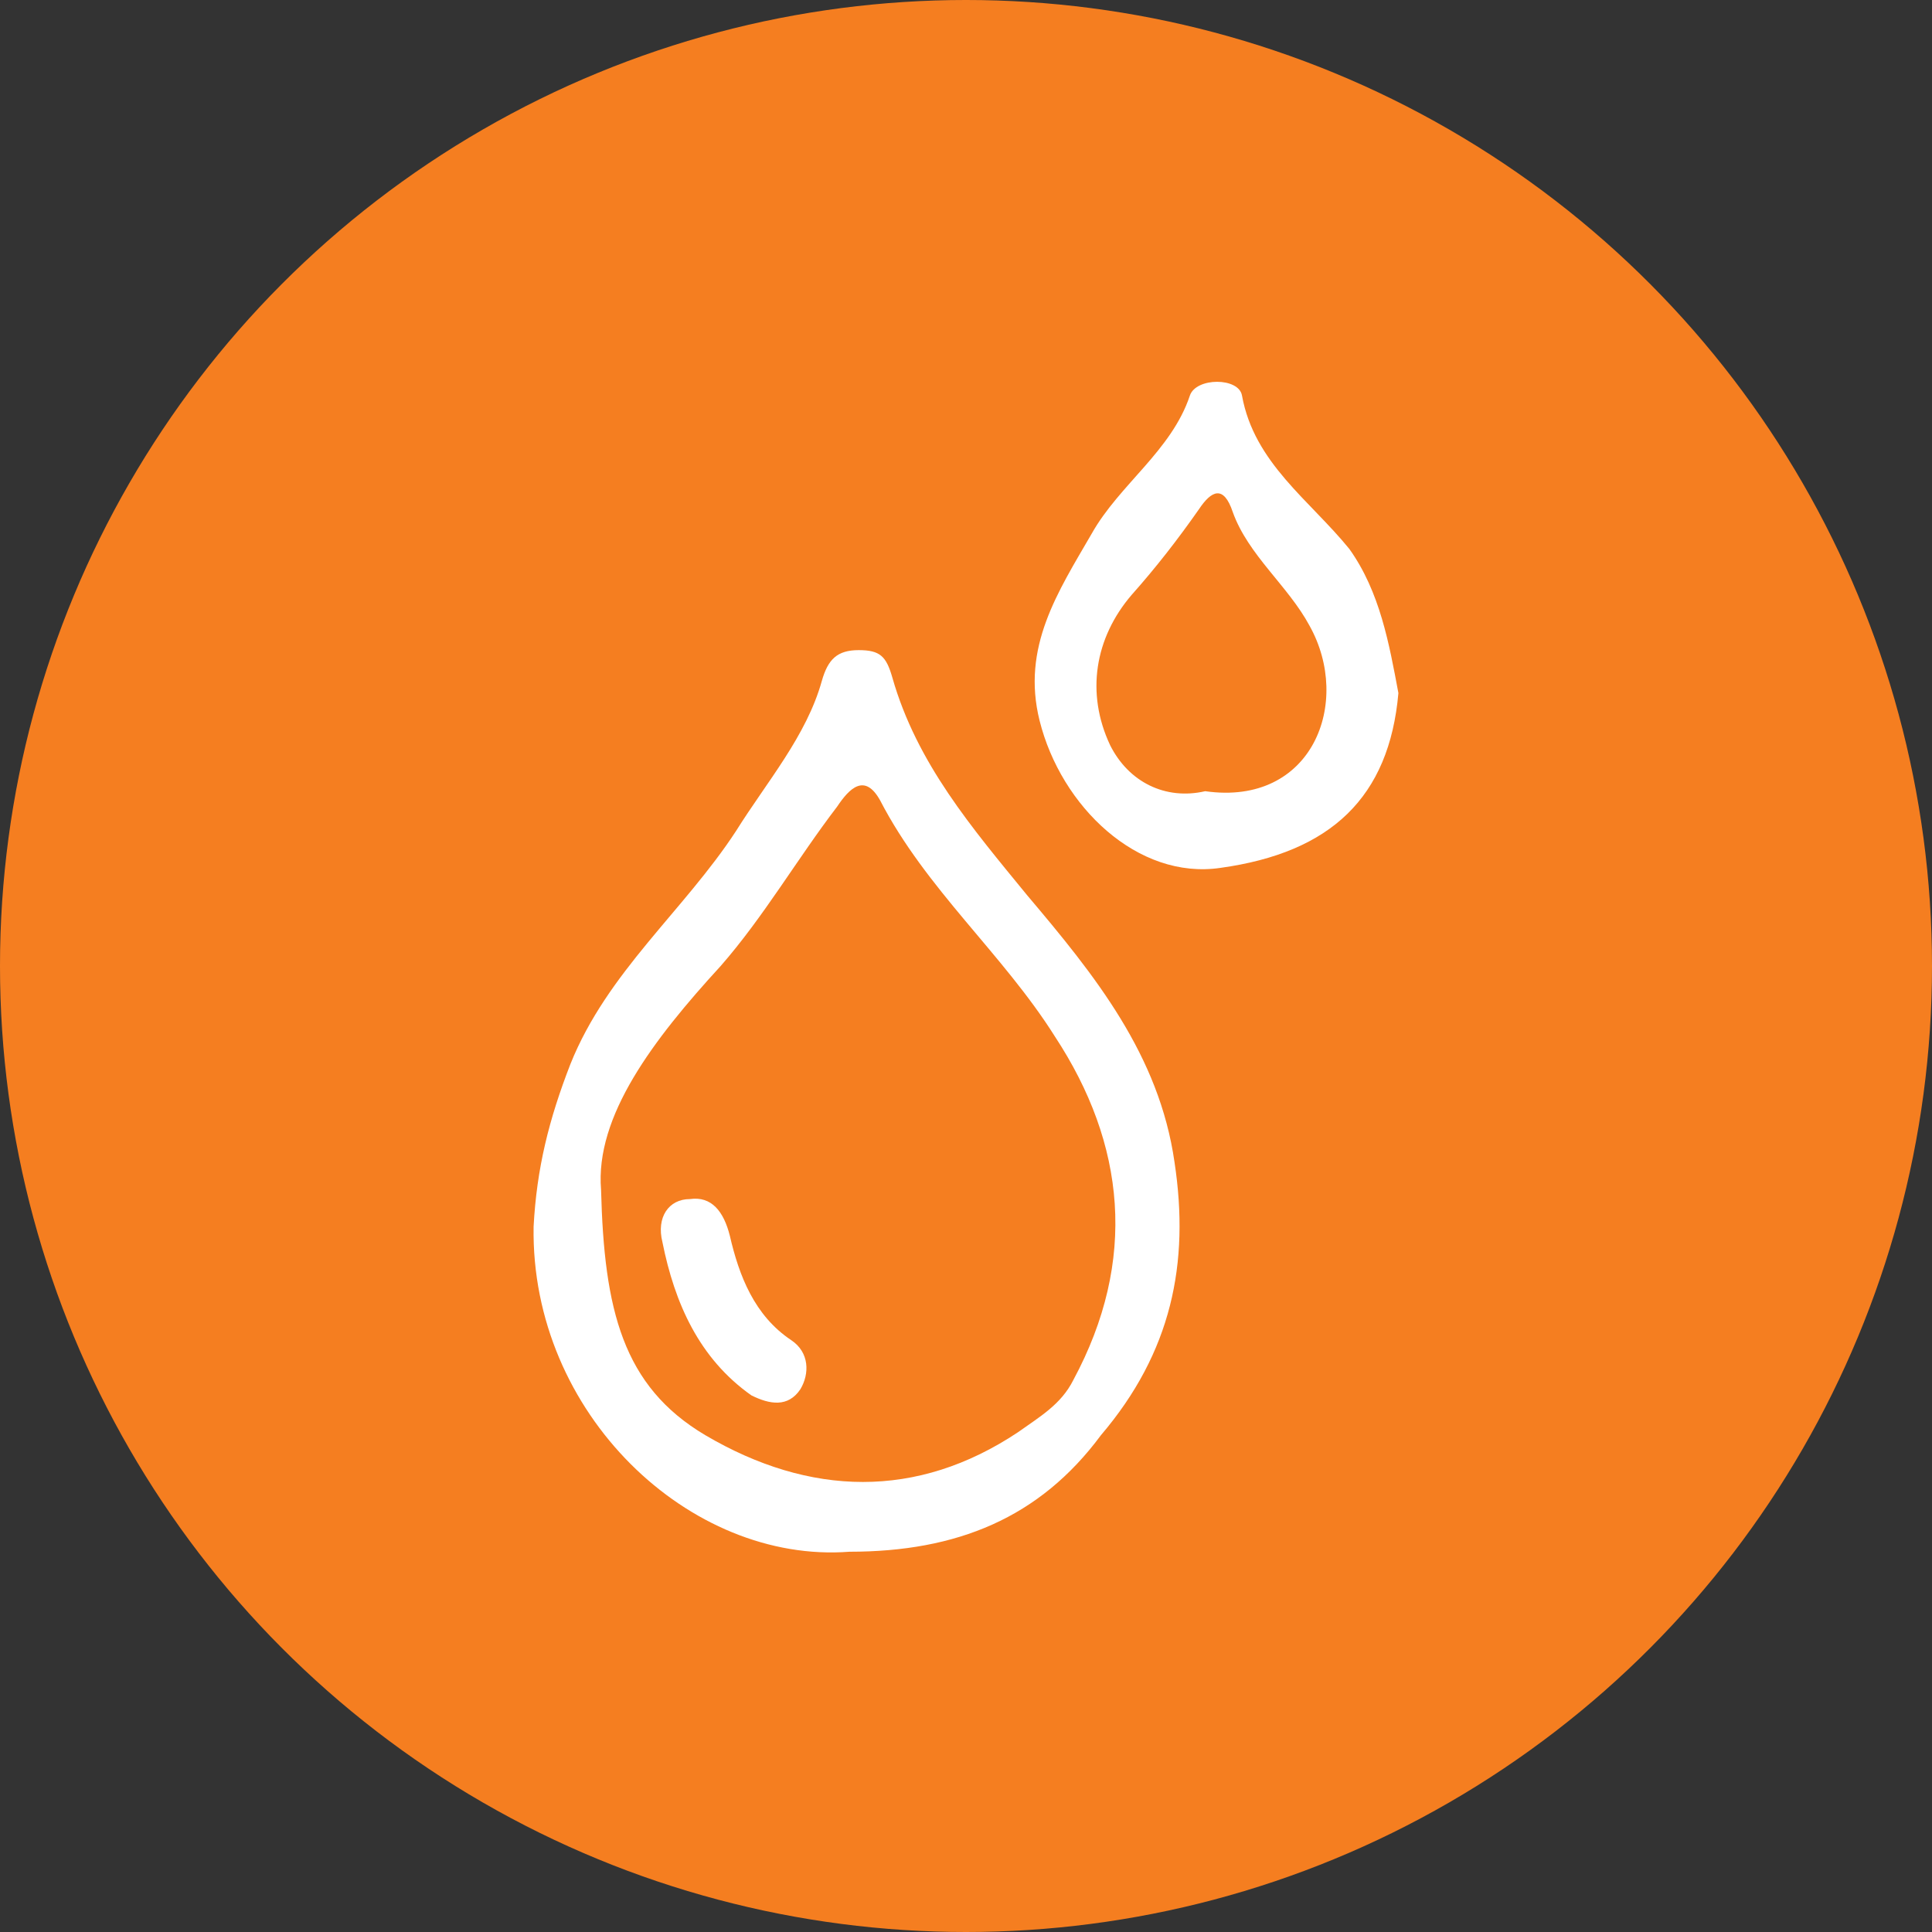<?xml version="1.0" encoding="utf-8"?>
<!-- Generator: Adobe Illustrator 18.1.0, SVG Export Plug-In . SVG Version: 6.00 Build 0)  -->
<svg version="1.1" id="Layer_1" xmlns="http://www.w3.org/2000/svg" xmlns:xlink="http://www.w3.org/1999/xlink" x="0px" y="0px"
	 width="63px" height="63px" viewBox="0 0 63 63" enable-background="new 0 0 63 63" xml:space="preserve">
<rect x="0" y="0" width="63" height="63" fill="#333333" stroke="none"/>
<g>
	<circle fill="#f57e20" cx="31.5" cy="31.5" r="31.5"/>
	<g>
		<g>
			<path fill="#FFFFFF" d="M27.7,50.6c-5.2,0.4-10.4-4.5-10.3-10.6c0.1-1.9,0.5-3.5,1.2-5.3c1.2-3,3.7-5,5.4-7.6
				c1-1.6,2.3-3.1,2.8-4.9c0.2-0.7,0.5-1,1.2-1c0.7,0,0.9,0.2,1.1,0.9c0.8,2.8,2.6,4.9,4.4,7.1c2.2,2.6,4.3,5.2,4.8,8.7
				c0.5,3.3-0.1,6.2-2.4,8.9C33.9,49.5,31.2,50.6,27.7,50.6z M19.6,38.8c0.1,3.9,0.7,6.4,3.4,8c3.4,2,6.9,2.1,10.2-0.1
				c0.7-0.5,1.4-0.9,1.8-1.7c2.1-3.9,1.7-7.7-0.6-11.2c-1.7-2.7-4.2-4.8-5.7-7.7c-0.5-0.9-1-0.4-1.4,0.2c-1.3,1.7-2.4,3.6-3.8,5.2
				C21.3,33.9,19.4,36.4,19.6,38.8z"/>
			<path fill="#FFFFFF" d="M45.6,22.6c-0.3,3.4-2.2,5.2-5.8,5.7c-2.7,0.4-5.2-2-5.9-4.8c-0.6-2.4,0.6-4.2,1.7-6.1
				c0.9-1.6,2.6-2.7,3.2-4.5c0.2-0.6,1.6-0.6,1.7,0c0.4,2.2,2.2,3.4,3.5,5C45,19.3,45.3,21,45.6,22.6z M39.3,25.8
				c3.5,0.5,4.8-2.9,3.4-5.4c-0.7-1.3-2-2.3-2.5-3.7c-0.3-0.9-0.7-0.7-1.1-0.1c-0.7,1-1.4,1.9-2.2,2.8c-1.2,1.4-1.5,3.2-0.7,4.9
				C36.8,25.5,38,26.1,39.3,25.8z"/>
			<path fill="#FFFFFF" d="M21.6,40.5c-0.2-0.8,0.2-1.4,0.9-1.4c0.7-0.1,1.1,0.4,1.3,1.2c0.3,1.3,0.8,2.6,2,3.4
				c0.6,0.4,0.6,1.1,0.3,1.6c-0.4,0.6-1,0.5-1.6,0.2C22.8,44.3,22,42.5,21.6,40.5z"/>
		</g>
	</g>
</g>
</svg>
